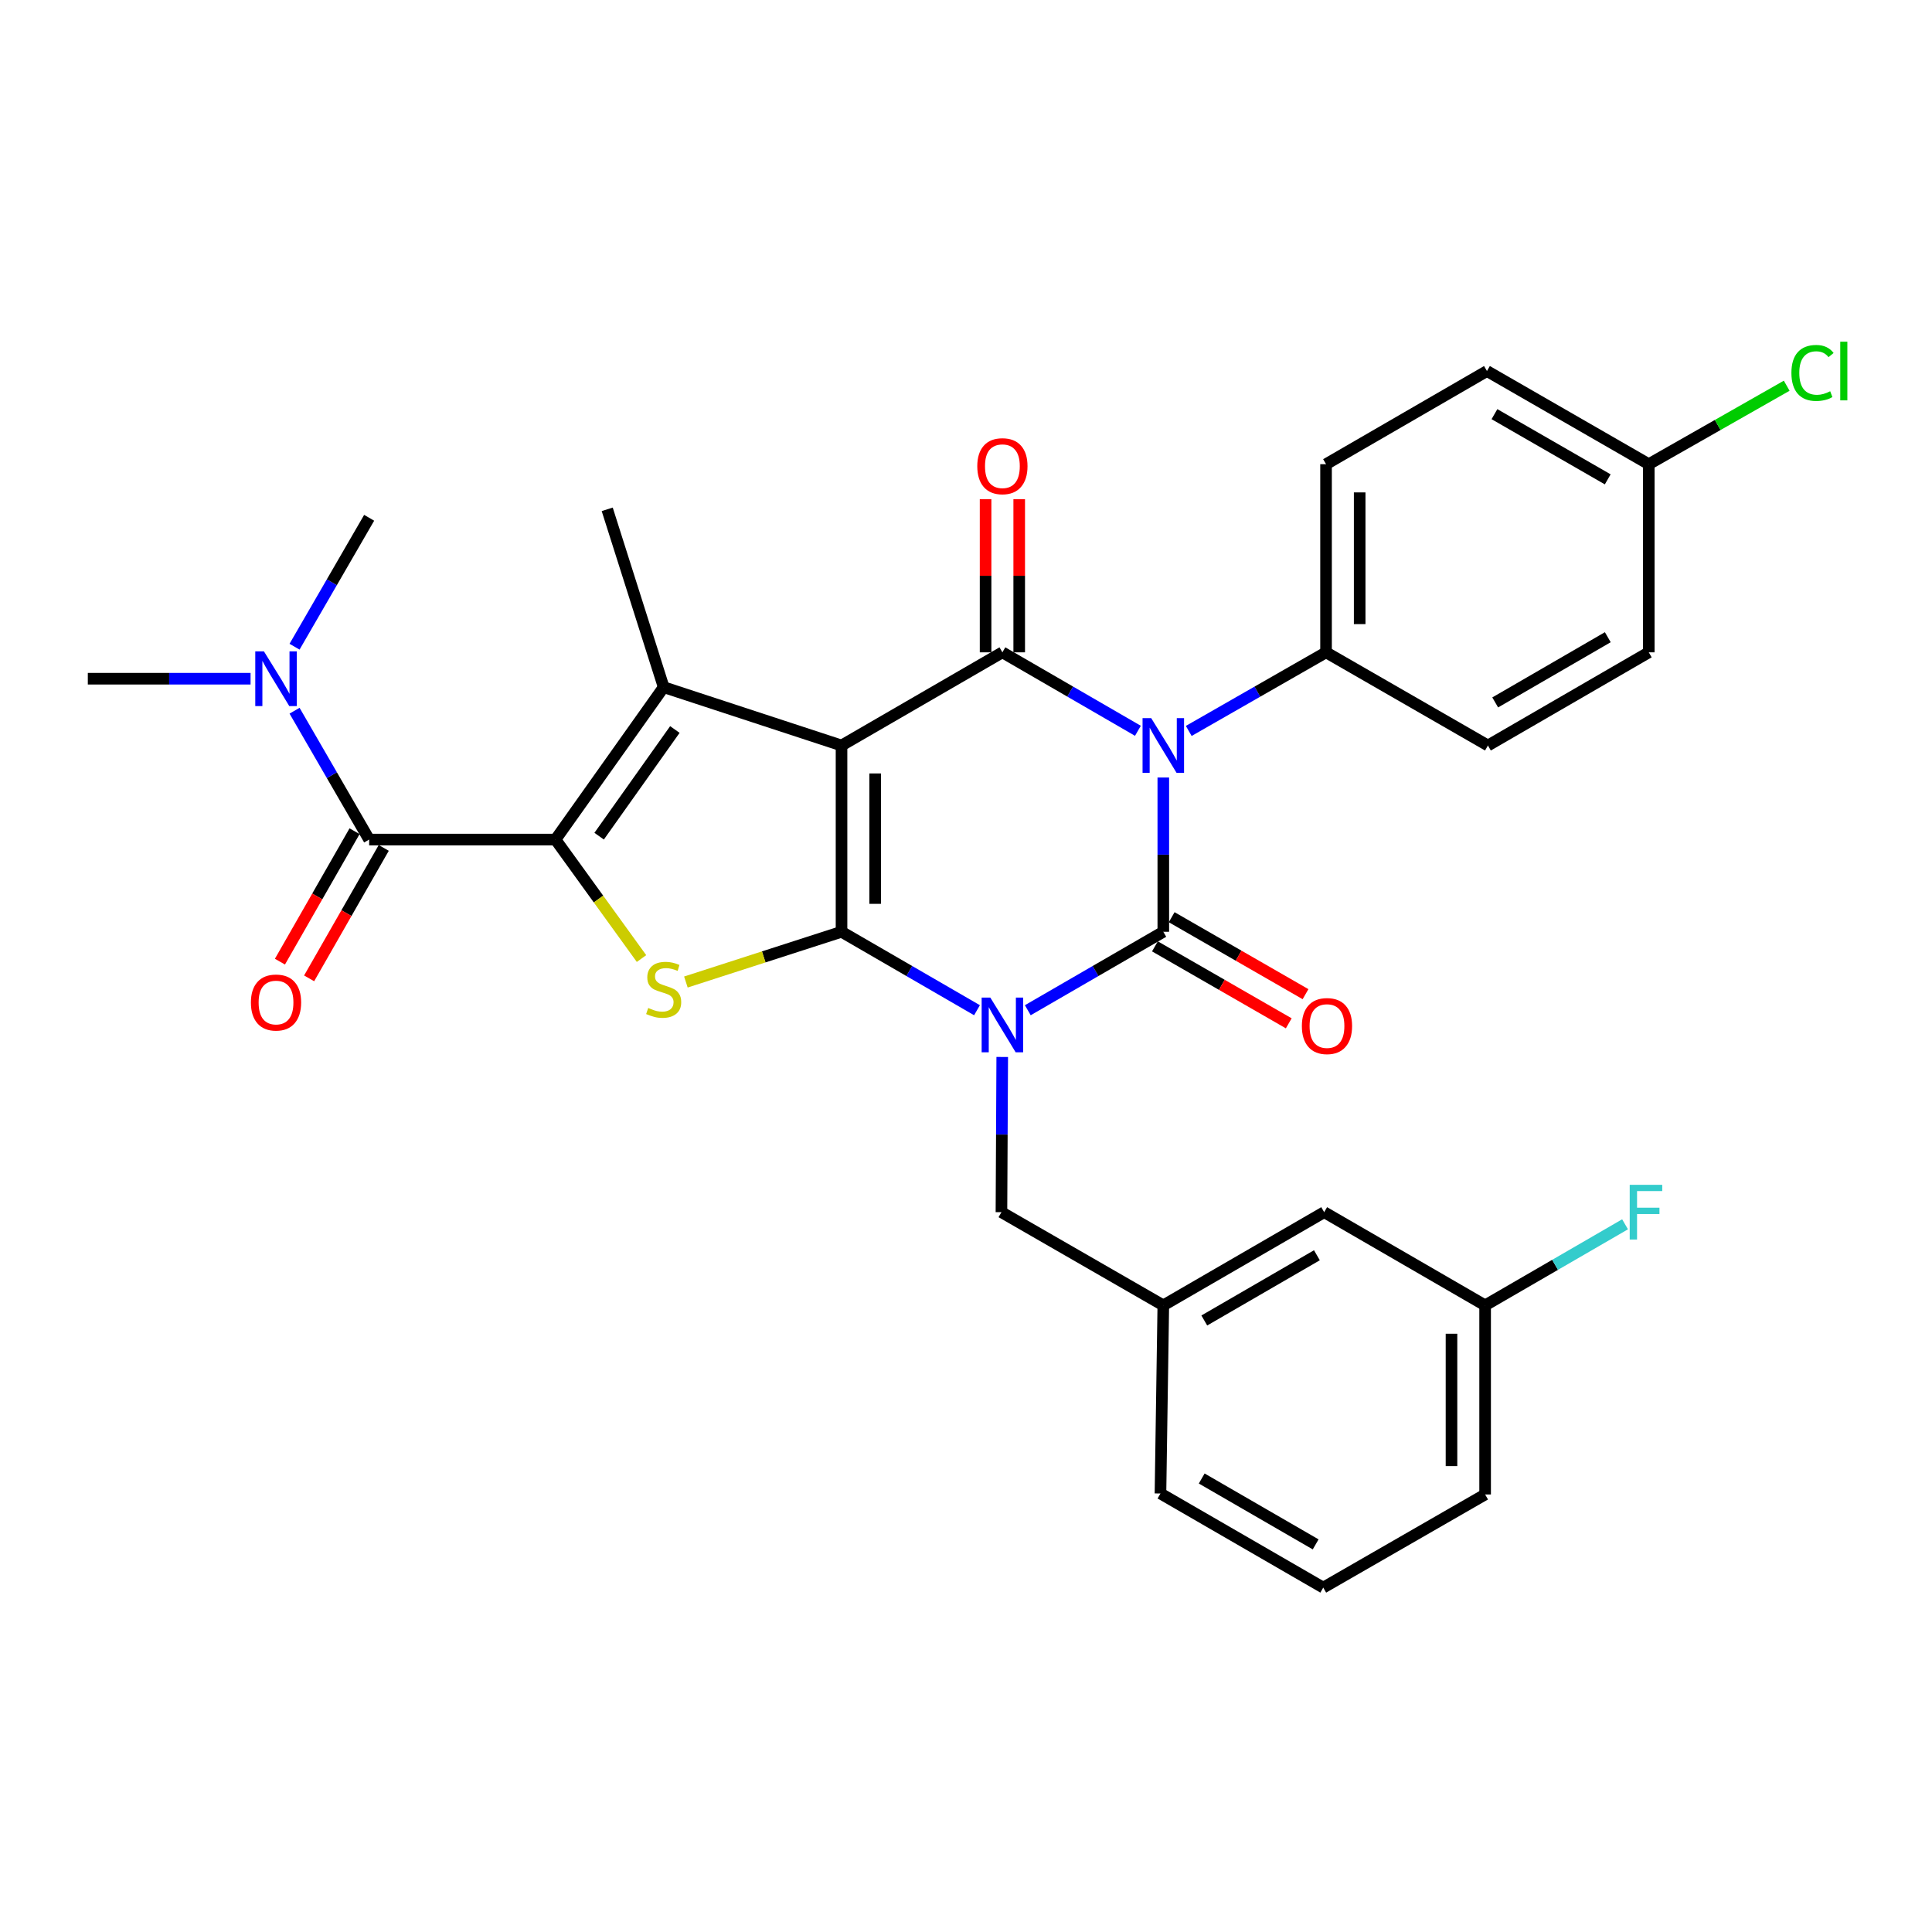 <?xml version='1.0' encoding='iso-8859-1'?>
<svg version='1.1' baseProfile='full'
              xmlns='http://www.w3.org/2000/svg'
                      xmlns:rdkit='http://www.rdkit.org/xml'
                      xmlns:xlink='http://www.w3.org/1999/xlink'
                  xml:space='preserve'
width='1000px' height='1000px' viewBox='0 0 1000 1000'>
<!-- END OF HEADER -->
<rect style='opacity:1.0;fill:#FFFFFF;stroke:none' width='1000' height='1000' x='0' y='0'> </rect>
<path class='bond-1' d='M 505.694,522.89 L 470.633,502.589' style='fill:none;fill-rule:evenodd;stroke:#0000FF;stroke-width:6px;stroke-linecap:butt;stroke-linejoin:miter;stroke-opacity:1' />
<path class='bond-1' d='M 470.633,502.589 L 435.573,482.288' style='fill:none;fill-rule:evenodd;stroke:#000000;stroke-width:6px;stroke-linecap:butt;stroke-linejoin:miter;stroke-opacity:1' />
<path class='bond-2' d='M 531.985,522.892 L 567.055,502.59' style='fill:none;fill-rule:evenodd;stroke:#0000FF;stroke-width:6px;stroke-linecap:butt;stroke-linejoin:miter;stroke-opacity:1' />
<path class='bond-2' d='M 567.055,502.59 L 602.125,482.288' style='fill:none;fill-rule:evenodd;stroke:#000000;stroke-width:6px;stroke-linecap:butt;stroke-linejoin:miter;stroke-opacity:1' />
<path class='bond-9' d='M 518.755,547.085 L 518.551,587.253' style='fill:none;fill-rule:evenodd;stroke:#0000FF;stroke-width:6px;stroke-linecap:butt;stroke-linejoin:miter;stroke-opacity:1' />
<path class='bond-9' d='M 518.551,587.253 L 518.346,627.422' style='fill:none;fill-rule:evenodd;stroke:#000000;stroke-width:6px;stroke-linecap:butt;stroke-linejoin:miter;stroke-opacity:1' />
<path class='bond-0' d='M 435.573,385.871 L 435.573,482.288' style='fill:none;fill-rule:evenodd;stroke:#000000;stroke-width:6px;stroke-linecap:butt;stroke-linejoin:miter;stroke-opacity:1' />
<path class='bond-0' d='M 452.978,400.333 L 452.978,467.826' style='fill:none;fill-rule:evenodd;stroke:#000000;stroke-width:6px;stroke-linecap:butt;stroke-linejoin:miter;stroke-opacity:1' />
<path class='bond-6' d='M 435.573,385.871 L 343.516,355.682' style='fill:none;fill-rule:evenodd;stroke:#000000;stroke-width:6px;stroke-linecap:butt;stroke-linejoin:miter;stroke-opacity:1' />
<path class='bond-31' d='M 435.573,385.871 L 518.839,337.647' style='fill:none;fill-rule:evenodd;stroke:#000000;stroke-width:6px;stroke-linecap:butt;stroke-linejoin:miter;stroke-opacity:1' />
<path class='bond-7' d='M 435.573,482.288 L 395.294,495.29' style='fill:none;fill-rule:evenodd;stroke:#000000;stroke-width:6px;stroke-linecap:butt;stroke-linejoin:miter;stroke-opacity:1' />
<path class='bond-7' d='M 395.294,495.29 L 355.015,508.292' style='fill:none;fill-rule:evenodd;stroke:#CCCC00;stroke-width:6px;stroke-linecap:butt;stroke-linejoin:miter;stroke-opacity:1' />
<path class='bond-3' d='M 602.125,482.288 L 602.125,442.365' style='fill:none;fill-rule:evenodd;stroke:#000000;stroke-width:6px;stroke-linecap:butt;stroke-linejoin:miter;stroke-opacity:1' />
<path class='bond-3' d='M 602.125,442.365 L 602.125,402.441' style='fill:none;fill-rule:evenodd;stroke:#0000FF;stroke-width:6px;stroke-linecap:butt;stroke-linejoin:miter;stroke-opacity:1' />
<path class='bond-11' d='M 597.787,489.833 L 632.424,509.75' style='fill:none;fill-rule:evenodd;stroke:#000000;stroke-width:6px;stroke-linecap:butt;stroke-linejoin:miter;stroke-opacity:1' />
<path class='bond-11' d='M 632.424,509.75 L 667.061,529.668' style='fill:none;fill-rule:evenodd;stroke:#FF0000;stroke-width:6px;stroke-linecap:butt;stroke-linejoin:miter;stroke-opacity:1' />
<path class='bond-11' d='M 606.464,474.744 L 641.101,494.662' style='fill:none;fill-rule:evenodd;stroke:#000000;stroke-width:6px;stroke-linecap:butt;stroke-linejoin:miter;stroke-opacity:1' />
<path class='bond-11' d='M 641.101,494.662 L 675.738,514.58' style='fill:none;fill-rule:evenodd;stroke:#FF0000;stroke-width:6px;stroke-linecap:butt;stroke-linejoin:miter;stroke-opacity:1' />
<path class='bond-4' d='M 588.979,378.259 L 553.909,357.953' style='fill:none;fill-rule:evenodd;stroke:#0000FF;stroke-width:6px;stroke-linecap:butt;stroke-linejoin:miter;stroke-opacity:1' />
<path class='bond-4' d='M 553.909,357.953 L 518.839,337.647' style='fill:none;fill-rule:evenodd;stroke:#000000;stroke-width:6px;stroke-linecap:butt;stroke-linejoin:miter;stroke-opacity:1' />
<path class='bond-10' d='M 615.292,378.333 L 650.825,357.99' style='fill:none;fill-rule:evenodd;stroke:#0000FF;stroke-width:6px;stroke-linecap:butt;stroke-linejoin:miter;stroke-opacity:1' />
<path class='bond-10' d='M 650.825,357.99 L 686.359,337.647' style='fill:none;fill-rule:evenodd;stroke:#000000;stroke-width:6px;stroke-linecap:butt;stroke-linejoin:miter;stroke-opacity:1' />
<path class='bond-12' d='M 527.542,337.647 L 527.542,298.019' style='fill:none;fill-rule:evenodd;stroke:#000000;stroke-width:6px;stroke-linecap:butt;stroke-linejoin:miter;stroke-opacity:1' />
<path class='bond-12' d='M 527.542,298.019 L 527.542,258.391' style='fill:none;fill-rule:evenodd;stroke:#FF0000;stroke-width:6px;stroke-linecap:butt;stroke-linejoin:miter;stroke-opacity:1' />
<path class='bond-12' d='M 510.137,337.647 L 510.137,298.019' style='fill:none;fill-rule:evenodd;stroke:#000000;stroke-width:6px;stroke-linecap:butt;stroke-linejoin:miter;stroke-opacity:1' />
<path class='bond-12' d='M 510.137,298.019 L 510.137,258.391' style='fill:none;fill-rule:evenodd;stroke:#FF0000;stroke-width:6px;stroke-linecap:butt;stroke-linejoin:miter;stroke-opacity:1' />
<path class='bond-5' d='M 287.519,434.558 L 309.783,465.35' style='fill:none;fill-rule:evenodd;stroke:#000000;stroke-width:6px;stroke-linecap:butt;stroke-linejoin:miter;stroke-opacity:1' />
<path class='bond-5' d='M 309.783,465.35 L 332.047,496.141' style='fill:none;fill-rule:evenodd;stroke:#CCCC00;stroke-width:6px;stroke-linecap:butt;stroke-linejoin:miter;stroke-opacity:1' />
<path class='bond-8' d='M 287.519,434.558 L 191.072,434.558' style='fill:none;fill-rule:evenodd;stroke:#000000;stroke-width:6px;stroke-linecap:butt;stroke-linejoin:miter;stroke-opacity:1' />
<path class='bond-32' d='M 287.519,434.558 L 343.516,355.682' style='fill:none;fill-rule:evenodd;stroke:#000000;stroke-width:6px;stroke-linecap:butt;stroke-linejoin:miter;stroke-opacity:1' />
<path class='bond-32' d='M 310.111,432.803 L 349.309,377.589' style='fill:none;fill-rule:evenodd;stroke:#000000;stroke-width:6px;stroke-linecap:butt;stroke-linejoin:miter;stroke-opacity:1' />
<path class='bond-18' d='M 343.516,355.682 L 314.294,263.625' style='fill:none;fill-rule:evenodd;stroke:#000000;stroke-width:6px;stroke-linecap:butt;stroke-linejoin:miter;stroke-opacity:1' />
<path class='bond-13' d='M 191.072,434.558 L 171.765,401.212' style='fill:none;fill-rule:evenodd;stroke:#000000;stroke-width:6px;stroke-linecap:butt;stroke-linejoin:miter;stroke-opacity:1' />
<path class='bond-13' d='M 171.765,401.212 L 152.459,367.866' style='fill:none;fill-rule:evenodd;stroke:#0000FF;stroke-width:6px;stroke-linecap:butt;stroke-linejoin:miter;stroke-opacity:1' />
<path class='bond-14' d='M 183.518,430.237 L 164.206,463.994' style='fill:none;fill-rule:evenodd;stroke:#000000;stroke-width:6px;stroke-linecap:butt;stroke-linejoin:miter;stroke-opacity:1' />
<path class='bond-14' d='M 164.206,463.994 L 144.894,497.752' style='fill:none;fill-rule:evenodd;stroke:#FF0000;stroke-width:6px;stroke-linecap:butt;stroke-linejoin:miter;stroke-opacity:1' />
<path class='bond-14' d='M 198.626,438.88 L 179.314,472.637' style='fill:none;fill-rule:evenodd;stroke:#000000;stroke-width:6px;stroke-linecap:butt;stroke-linejoin:miter;stroke-opacity:1' />
<path class='bond-14' d='M 179.314,472.637 L 160.003,506.395' style='fill:none;fill-rule:evenodd;stroke:#FF0000;stroke-width:6px;stroke-linecap:butt;stroke-linejoin:miter;stroke-opacity:1' />
<path class='bond-15' d='M 518.346,627.422 L 602.125,675.655' style='fill:none;fill-rule:evenodd;stroke:#000000;stroke-width:6px;stroke-linecap:butt;stroke-linejoin:miter;stroke-opacity:1' />
<path class='bond-16' d='M 686.359,337.647 L 686.359,240.263' style='fill:none;fill-rule:evenodd;stroke:#000000;stroke-width:6px;stroke-linecap:butt;stroke-linejoin:miter;stroke-opacity:1' />
<path class='bond-16' d='M 703.765,323.04 L 703.765,254.871' style='fill:none;fill-rule:evenodd;stroke:#000000;stroke-width:6px;stroke-linecap:butt;stroke-linejoin:miter;stroke-opacity:1' />
<path class='bond-17' d='M 686.359,337.647 L 770.148,385.871' style='fill:none;fill-rule:evenodd;stroke:#000000;stroke-width:6px;stroke-linecap:butt;stroke-linejoin:miter;stroke-opacity:1' />
<path class='bond-27' d='M 129.693,351.301 L 87.574,351.301' style='fill:none;fill-rule:evenodd;stroke:#0000FF;stroke-width:6px;stroke-linecap:butt;stroke-linejoin:miter;stroke-opacity:1' />
<path class='bond-27' d='M 87.574,351.301 L 45.455,351.301' style='fill:none;fill-rule:evenodd;stroke:#000000;stroke-width:6px;stroke-linecap:butt;stroke-linejoin:miter;stroke-opacity:1' />
<path class='bond-28' d='M 152.455,334.735 L 171.763,301.37' style='fill:none;fill-rule:evenodd;stroke:#0000FF;stroke-width:6px;stroke-linecap:butt;stroke-linejoin:miter;stroke-opacity:1' />
<path class='bond-28' d='M 171.763,301.37 L 191.072,268.006' style='fill:none;fill-rule:evenodd;stroke:#000000;stroke-width:6px;stroke-linecap:butt;stroke-linejoin:miter;stroke-opacity:1' />
<path class='bond-19' d='M 602.125,675.655 L 685.392,627.422' style='fill:none;fill-rule:evenodd;stroke:#000000;stroke-width:6px;stroke-linecap:butt;stroke-linejoin:miter;stroke-opacity:1' />
<path class='bond-19' d='M 623.34,683.481 L 681.626,649.718' style='fill:none;fill-rule:evenodd;stroke:#000000;stroke-width:6px;stroke-linecap:butt;stroke-linejoin:miter;stroke-opacity:1' />
<path class='bond-29' d='M 602.125,675.655 L 600.656,773.03' style='fill:none;fill-rule:evenodd;stroke:#000000;stroke-width:6px;stroke-linecap:butt;stroke-linejoin:miter;stroke-opacity:1' />
<path class='bond-23' d='M 686.359,240.263 L 769.645,192.049' style='fill:none;fill-rule:evenodd;stroke:#000000;stroke-width:6px;stroke-linecap:butt;stroke-linejoin:miter;stroke-opacity:1' />
<path class='bond-22' d='M 770.148,385.871 L 853.405,337.647' style='fill:none;fill-rule:evenodd;stroke:#000000;stroke-width:6px;stroke-linecap:butt;stroke-linejoin:miter;stroke-opacity:1' />
<path class='bond-22' d='M 773.912,363.576 L 832.192,329.819' style='fill:none;fill-rule:evenodd;stroke:#000000;stroke-width:6px;stroke-linecap:butt;stroke-linejoin:miter;stroke-opacity:1' />
<path class='bond-21' d='M 685.392,627.422 L 768.697,675.655' style='fill:none;fill-rule:evenodd;stroke:#000000;stroke-width:6px;stroke-linecap:butt;stroke-linejoin:miter;stroke-opacity:1' />
<path class='bond-20' d='M 853.405,240.263 L 853.405,337.647' style='fill:none;fill-rule:evenodd;stroke:#000000;stroke-width:6px;stroke-linecap:butt;stroke-linejoin:miter;stroke-opacity:1' />
<path class='bond-24' d='M 853.405,240.263 L 889.099,219.956' style='fill:none;fill-rule:evenodd;stroke:#000000;stroke-width:6px;stroke-linecap:butt;stroke-linejoin:miter;stroke-opacity:1' />
<path class='bond-24' d='M 889.099,219.956 L 924.793,199.649' style='fill:none;fill-rule:evenodd;stroke:#00CC00;stroke-width:6px;stroke-linecap:butt;stroke-linejoin:miter;stroke-opacity:1' />
<path class='bond-34' d='M 853.405,240.263 L 769.645,192.049' style='fill:none;fill-rule:evenodd;stroke:#000000;stroke-width:6px;stroke-linecap:butt;stroke-linejoin:miter;stroke-opacity:1' />
<path class='bond-34' d='M 832.157,248.116 L 773.526,214.366' style='fill:none;fill-rule:evenodd;stroke:#000000;stroke-width:6px;stroke-linecap:butt;stroke-linejoin:miter;stroke-opacity:1' />
<path class='bond-25' d='M 768.697,675.655 L 804.913,654.674' style='fill:none;fill-rule:evenodd;stroke:#000000;stroke-width:6px;stroke-linecap:butt;stroke-linejoin:miter;stroke-opacity:1' />
<path class='bond-25' d='M 804.913,654.674 L 841.129,633.694' style='fill:none;fill-rule:evenodd;stroke:#33CCCC;stroke-width:6px;stroke-linecap:butt;stroke-linejoin:miter;stroke-opacity:1' />
<path class='bond-33' d='M 768.697,675.655 L 768.697,773.533' style='fill:none;fill-rule:evenodd;stroke:#000000;stroke-width:6px;stroke-linecap:butt;stroke-linejoin:miter;stroke-opacity:1' />
<path class='bond-33' d='M 751.292,690.337 L 751.292,758.851' style='fill:none;fill-rule:evenodd;stroke:#000000;stroke-width:6px;stroke-linecap:butt;stroke-linejoin:miter;stroke-opacity:1' />
<path class='bond-26' d='M 684.908,821.746 L 600.656,773.03' style='fill:none;fill-rule:evenodd;stroke:#000000;stroke-width:6px;stroke-linecap:butt;stroke-linejoin:miter;stroke-opacity:1' />
<path class='bond-26' d='M 680.983,799.371 L 622.006,765.269' style='fill:none;fill-rule:evenodd;stroke:#000000;stroke-width:6px;stroke-linecap:butt;stroke-linejoin:miter;stroke-opacity:1' />
<path class='bond-30' d='M 684.908,821.746 L 768.697,773.533' style='fill:none;fill-rule:evenodd;stroke:#000000;stroke-width:6px;stroke-linecap:butt;stroke-linejoin:miter;stroke-opacity:1' />
<path  class='atom-0' d='M 512.579 516.342
L 521.859 531.342
Q 522.779 532.822, 524.259 535.502
Q 525.739 538.182, 525.819 538.342
L 525.819 516.342
L 529.579 516.342
L 529.579 544.662
L 525.699 544.662
L 515.739 528.262
Q 514.579 526.342, 513.339 524.142
Q 512.139 521.942, 511.779 521.262
L 511.779 544.662
L 508.099 544.662
L 508.099 516.342
L 512.579 516.342
' fill='#0000FF'/>
<path  class='atom-4' d='M 595.865 371.711
L 605.145 386.711
Q 606.065 388.191, 607.545 390.871
Q 609.025 393.551, 609.105 393.711
L 609.105 371.711
L 612.865 371.711
L 612.865 400.031
L 608.985 400.031
L 599.025 383.631
Q 597.865 381.711, 596.625 379.511
Q 595.425 377.311, 595.065 376.631
L 595.065 400.031
L 591.385 400.031
L 591.385 371.711
L 595.865 371.711
' fill='#0000FF'/>
<path  class='atom-8' d='M 335.516 521.723
Q 335.836 521.843, 337.156 522.403
Q 338.476 522.963, 339.916 523.323
Q 341.396 523.643, 342.836 523.643
Q 345.516 523.643, 347.076 522.363
Q 348.636 521.043, 348.636 518.763
Q 348.636 517.203, 347.836 516.243
Q 347.076 515.283, 345.876 514.763
Q 344.676 514.243, 342.676 513.643
Q 340.156 512.883, 338.636 512.163
Q 337.156 511.443, 336.076 509.923
Q 335.036 508.403, 335.036 505.843
Q 335.036 502.283, 337.436 500.083
Q 339.876 497.883, 344.676 497.883
Q 347.956 497.883, 351.676 499.443
L 350.756 502.523
Q 347.356 501.123, 344.796 501.123
Q 342.036 501.123, 340.516 502.283
Q 338.996 503.403, 339.036 505.363
Q 339.036 506.883, 339.796 507.803
Q 340.596 508.723, 341.716 509.243
Q 342.876 509.763, 344.796 510.363
Q 347.356 511.163, 348.876 511.963
Q 350.396 512.763, 351.476 514.403
Q 352.596 516.003, 352.596 518.763
Q 352.596 522.683, 349.956 524.803
Q 347.356 526.883, 342.996 526.883
Q 340.476 526.883, 338.556 526.323
Q 336.676 525.803, 334.436 524.883
L 335.516 521.723
' fill='#CCCC00'/>
<path  class='atom-12' d='M 673.842 531.085
Q 673.842 524.285, 677.202 520.485
Q 680.562 516.685, 686.842 516.685
Q 693.122 516.685, 696.482 520.485
Q 699.842 524.285, 699.842 531.085
Q 699.842 537.965, 696.442 541.885
Q 693.042 545.765, 686.842 545.765
Q 680.602 545.765, 677.202 541.885
Q 673.842 538.005, 673.842 531.085
M 686.842 542.565
Q 691.162 542.565, 693.482 539.685
Q 695.842 536.765, 695.842 531.085
Q 695.842 525.525, 693.482 522.725
Q 691.162 519.885, 686.842 519.885
Q 682.522 519.885, 680.162 522.685
Q 677.842 525.485, 677.842 531.085
Q 677.842 536.805, 680.162 539.685
Q 682.522 542.565, 686.842 542.565
' fill='#FF0000'/>
<path  class='atom-13' d='M 505.839 241.3
Q 505.839 234.5, 509.199 230.7
Q 512.559 226.9, 518.839 226.9
Q 525.119 226.9, 528.479 230.7
Q 531.839 234.5, 531.839 241.3
Q 531.839 248.18, 528.439 252.1
Q 525.039 255.98, 518.839 255.98
Q 512.599 255.98, 509.199 252.1
Q 505.839 248.22, 505.839 241.3
M 518.839 252.78
Q 523.159 252.78, 525.479 249.9
Q 527.839 246.98, 527.839 241.3
Q 527.839 235.74, 525.479 232.94
Q 523.159 230.1, 518.839 230.1
Q 514.519 230.1, 512.159 232.9
Q 509.839 235.7, 509.839 241.3
Q 509.839 247.02, 512.159 249.9
Q 514.519 252.78, 518.839 252.78
' fill='#FF0000'/>
<path  class='atom-14' d='M 136.608 337.141
L 145.888 352.141
Q 146.808 353.621, 148.288 356.301
Q 149.768 358.981, 149.848 359.141
L 149.848 337.141
L 153.608 337.141
L 153.608 365.461
L 149.728 365.461
L 139.768 349.061
Q 138.608 347.141, 137.368 344.941
Q 136.168 342.741, 135.808 342.061
L 135.808 365.461
L 132.128 365.461
L 132.128 337.141
L 136.608 337.141
' fill='#0000FF'/>
<path  class='atom-15' d='M 129.868 518.901
Q 129.868 512.101, 133.228 508.301
Q 136.588 504.501, 142.868 504.501
Q 149.148 504.501, 152.508 508.301
Q 155.868 512.101, 155.868 518.901
Q 155.868 525.781, 152.468 529.701
Q 149.068 533.581, 142.868 533.581
Q 136.628 533.581, 133.228 529.701
Q 129.868 525.821, 129.868 518.901
M 142.868 530.381
Q 147.188 530.381, 149.508 527.501
Q 151.868 524.581, 151.868 518.901
Q 151.868 513.341, 149.508 510.541
Q 147.188 507.701, 142.868 507.701
Q 138.548 507.701, 136.188 510.501
Q 133.868 513.301, 133.868 518.901
Q 133.868 524.621, 136.188 527.501
Q 138.548 530.381, 142.868 530.381
' fill='#FF0000'/>
<path  class='atom-25' d='M 927.231 193.029
Q 927.231 185.989, 930.511 182.309
Q 933.831 178.589, 940.111 178.589
Q 945.951 178.589, 949.071 182.709
L 946.431 184.869
Q 944.151 181.869, 940.111 181.869
Q 935.831 181.869, 933.551 184.749
Q 931.311 187.589, 931.311 193.029
Q 931.311 198.629, 933.631 201.509
Q 935.991 204.389, 940.551 204.389
Q 943.671 204.389, 947.311 202.509
L 948.431 205.509
Q 946.951 206.469, 944.711 207.029
Q 942.471 207.589, 939.991 207.589
Q 933.831 207.589, 930.511 203.829
Q 927.231 200.069, 927.231 193.029
' fill='#00CC00'/>
<path  class='atom-25' d='M 952.511 176.869
L 956.191 176.869
L 956.191 207.229
L 952.511 207.229
L 952.511 176.869
' fill='#00CC00'/>
<path  class='atom-26' d='M 843.534 613.262
L 860.374 613.262
L 860.374 616.502
L 847.334 616.502
L 847.334 625.102
L 858.934 625.102
L 858.934 628.382
L 847.334 628.382
L 847.334 641.582
L 843.534 641.582
L 843.534 613.262
' fill='#33CCCC'/>
</svg>
